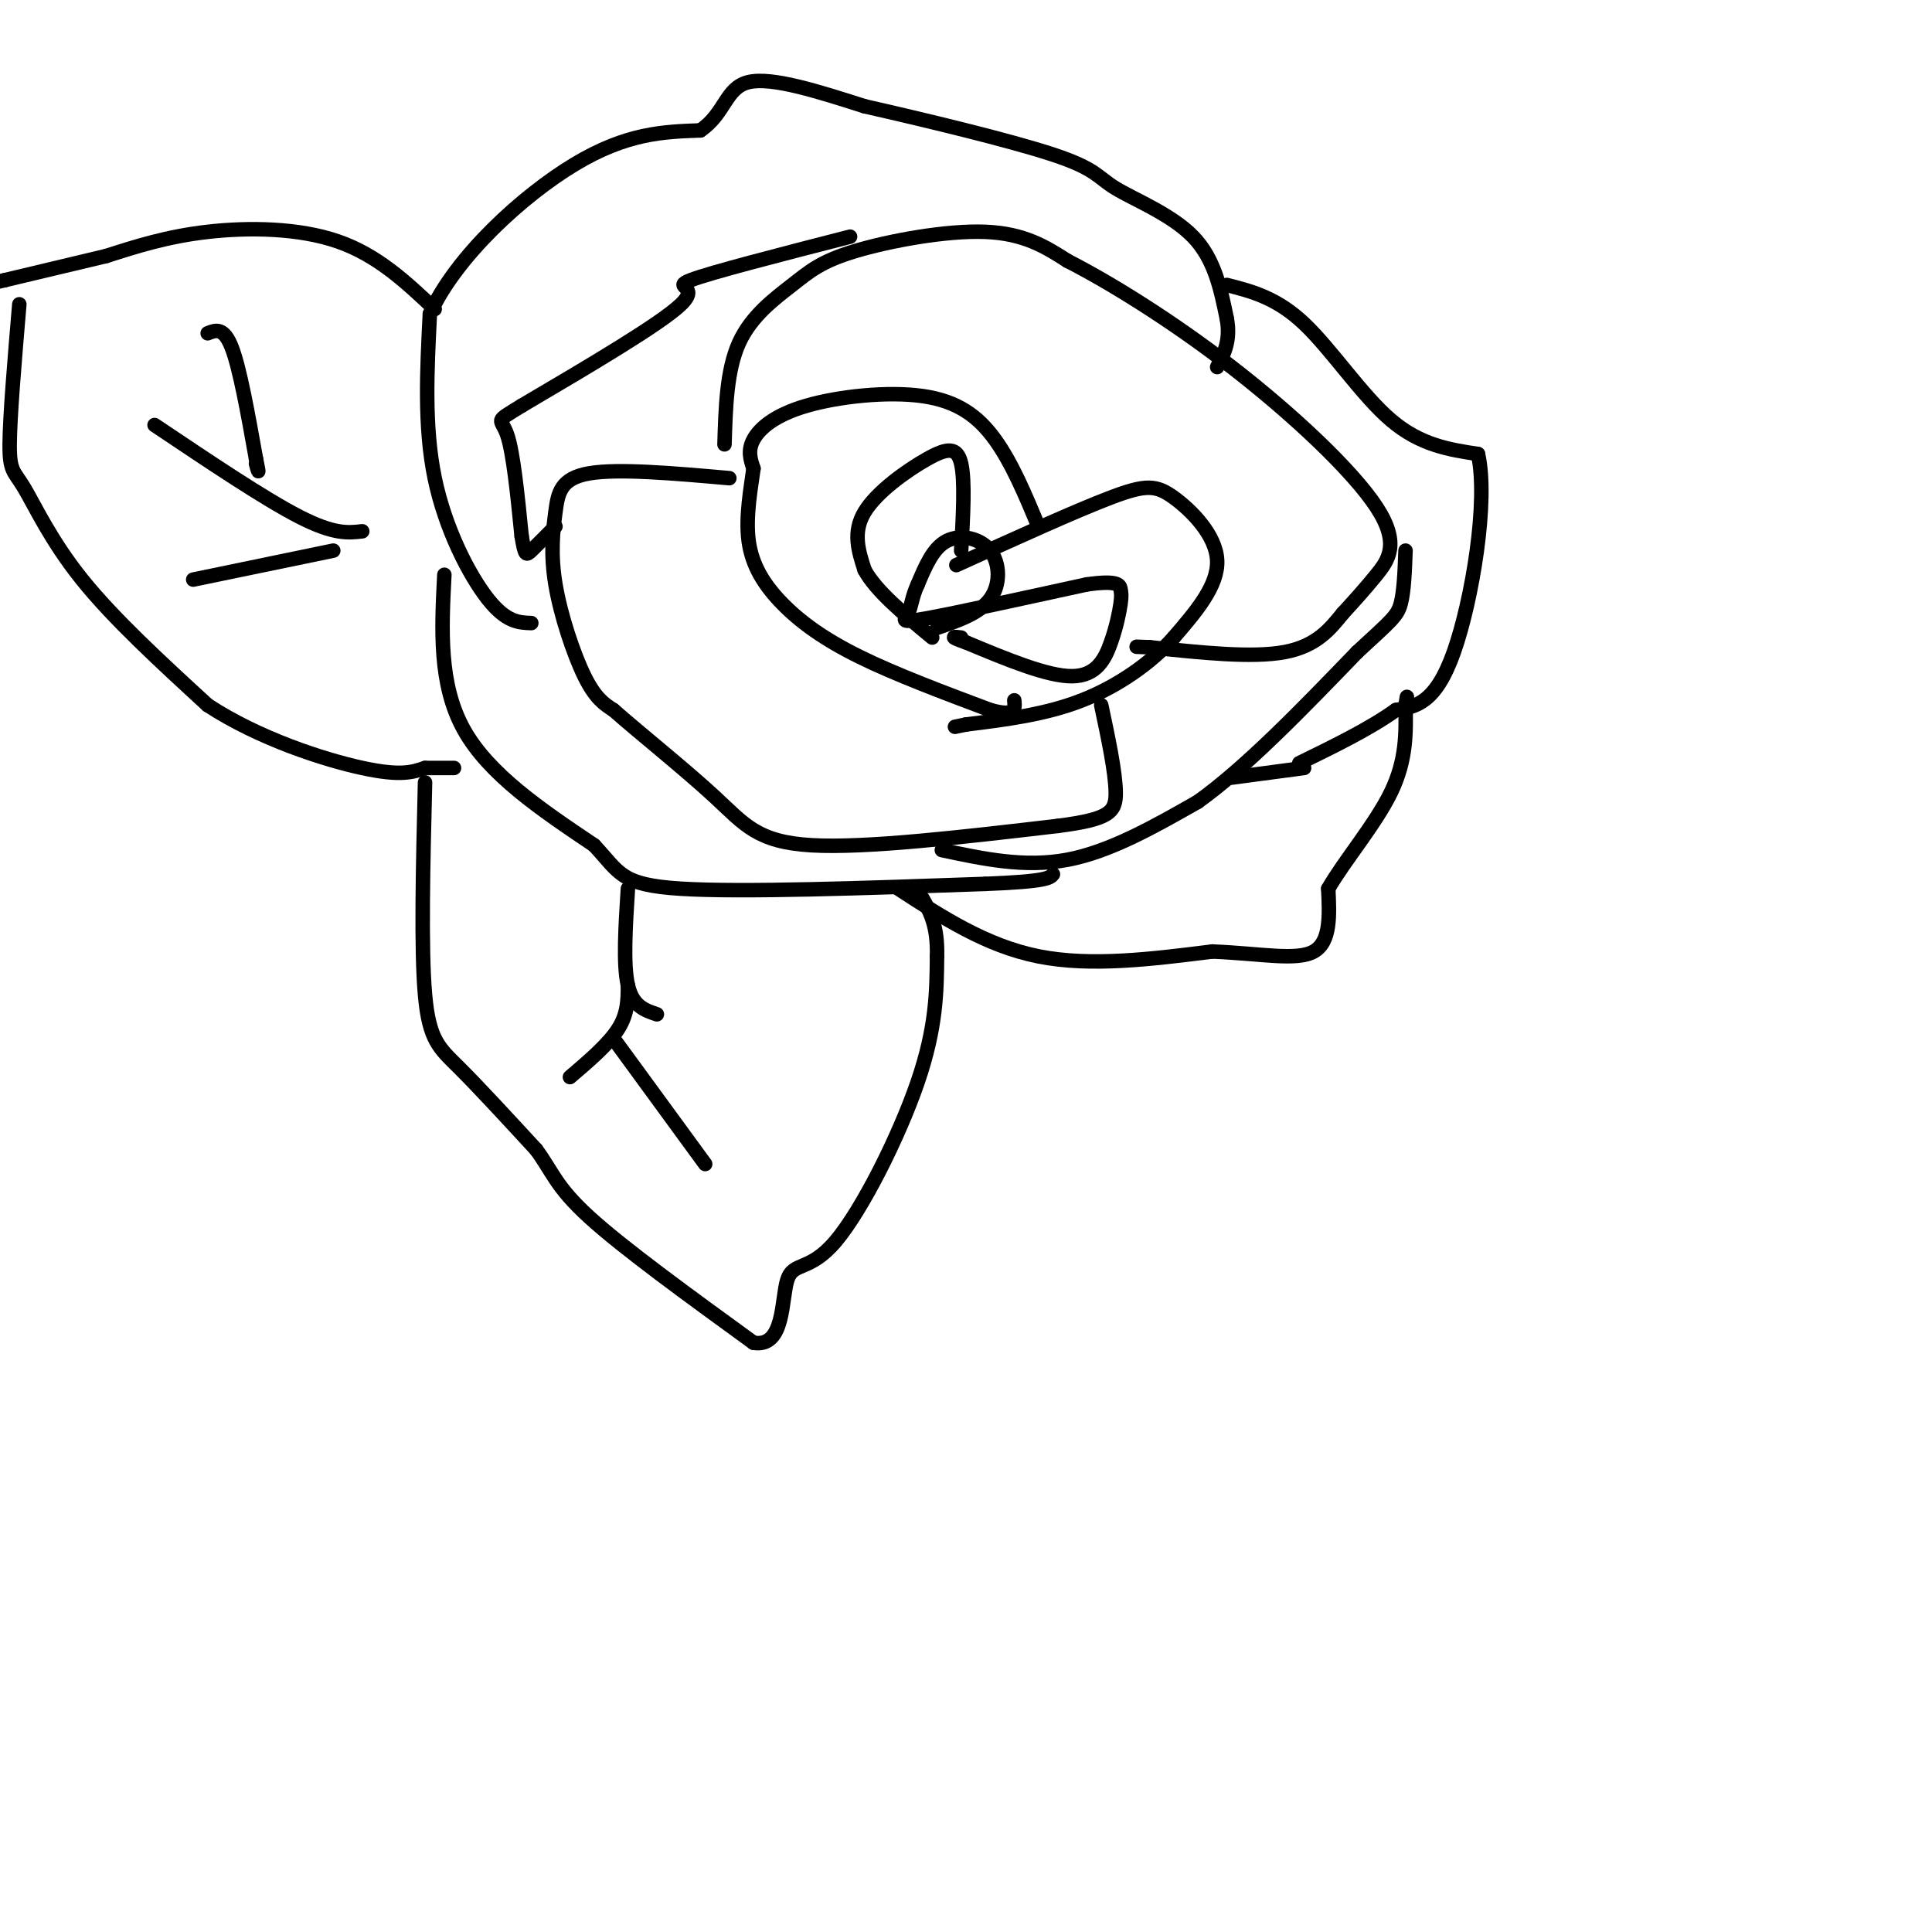 <svg viewBox='0 0 400 400' version='1.1' xmlns='http://www.w3.org/2000/svg' xmlns:xlink='http://www.w3.org/1999/xlink'><g fill='none' stroke='#000000' stroke-width='3' stroke-linecap='round' stroke-linejoin='round'><path d='M194,130c4.417,-1.518 8.833,-3.036 11,-6c2.167,-2.964 2.083,-7.375 0,-10c-2.083,-2.625 -6.167,-3.464 -9,-2c-2.833,1.464 -4.417,5.232 -6,9'/><path d='M190,121c-1.226,2.607 -1.292,4.625 -2,6c-0.708,1.375 -2.060,2.107 4,1c6.060,-1.107 19.530,-4.054 33,-7'/><path d='M225,121c6.674,-0.944 6.857,0.194 7,1c0.143,0.806 0.244,1.278 0,3c-0.244,1.722 -0.835,4.694 -2,8c-1.165,3.306 -2.904,6.944 -8,7c-5.096,0.056 -13.548,-3.472 -22,-7'/><path d='M200,133c-3.833,-1.333 -2.417,-1.167 -1,-1'/><path d='M199,114c0.405,-7.238 0.810,-14.476 0,-18c-0.810,-3.524 -2.833,-3.333 -7,-1c-4.167,2.333 -10.476,6.810 -13,11c-2.524,4.190 -1.262,8.095 0,12'/><path d='M179,118c2.333,4.333 8.167,9.167 14,14'/><path d='M198,117c12.375,-5.625 24.750,-11.250 32,-14c7.250,-2.750 9.375,-2.625 13,0c3.625,2.625 8.750,7.750 9,13c0.250,5.250 -4.375,10.625 -9,16'/><path d='M243,132c-4.556,5.156 -11.444,10.044 -19,13c-7.556,2.956 -15.778,3.978 -24,5'/><path d='M200,150c-4.000,0.833 -2.000,0.417 0,0'/><path d='M215,109c-2.745,-6.574 -5.490,-13.148 -9,-18c-3.510,-4.852 -7.786,-7.981 -15,-9c-7.214,-1.019 -17.365,0.072 -24,2c-6.635,1.928 -9.753,4.694 -11,7c-1.247,2.306 -0.624,4.153 0,6'/><path d='M156,97c-0.482,3.678 -1.686,9.872 -1,15c0.686,5.128 3.262,9.188 7,13c3.738,3.812 8.640,7.375 16,11c7.360,3.625 17.180,7.313 27,11'/><path d='M205,147c5.333,1.500 5.167,-0.250 5,-2'/><path d='M151,99c-11.502,-1.014 -23.005,-2.029 -29,-1c-5.995,1.029 -6.483,4.100 -7,8c-0.517,3.900 -1.062,8.627 0,15c1.062,6.373 3.732,14.392 6,19c2.268,4.608 4.134,5.804 6,7'/><path d='M127,147c5.095,4.512 14.833,12.292 21,18c6.167,5.708 8.762,9.345 20,10c11.238,0.655 31.119,-1.673 51,-4'/><path d='M219,171c10.733,-1.378 12.067,-2.822 12,-7c-0.067,-4.178 -1.533,-11.089 -3,-18'/><path d='M150,92c0.228,-7.687 0.456,-15.375 3,-21c2.544,-5.625 7.404,-9.188 11,-12c3.596,-2.812 5.930,-4.872 13,-7c7.070,-2.128 18.877,-4.322 27,-4c8.123,0.322 12.561,3.161 17,6'/><path d='M221,54c8.534,4.351 21.370,12.228 34,22c12.630,9.772 25.054,21.439 30,29c4.946,7.561 2.413,11.018 0,14c-2.413,2.982 -4.707,5.491 -7,8'/><path d='M278,127c-2.511,3.067 -5.289,6.733 -12,8c-6.711,1.267 -17.356,0.133 -28,-1'/><path d='M238,134c-4.667,-0.167 -2.333,-0.083 0,0'/><path d='M195,176c8.583,1.833 17.167,3.667 26,2c8.833,-1.667 17.917,-6.833 27,-12'/><path d='M248,166c10.000,-7.167 21.500,-19.083 33,-31'/><path d='M281,135c7.089,-6.556 8.311,-7.444 9,-10c0.689,-2.556 0.844,-6.778 1,-11'/><path d='M176,49c-14.444,3.711 -28.889,7.422 -33,9c-4.111,1.578 2.111,1.022 -2,5c-4.111,3.978 -18.556,12.489 -33,21'/><path d='M108,84c-5.933,3.667 -4.267,2.333 -3,6c1.267,3.667 2.133,12.333 3,21'/><path d='M108,111c0.689,4.156 0.911,4.044 2,3c1.089,-1.044 3.044,-3.022 5,-5'/><path d='M110,129c-2.600,-0.089 -5.200,-0.178 -9,-5c-3.800,-4.822 -8.800,-14.378 -11,-25c-2.200,-10.622 -1.600,-22.311 -1,-34'/><path d='M89,65c5.356,-11.867 19.244,-24.533 30,-31c10.756,-6.467 18.378,-6.733 26,-7'/><path d='M145,27c5.200,-3.533 5.200,-8.867 10,-10c4.800,-1.133 14.400,1.933 24,5'/><path d='M179,22c11.990,2.719 29.967,7.018 39,10c9.033,2.982 9.124,4.649 13,7c3.876,2.351 11.536,5.386 16,10c4.464,4.614 5.732,10.807 7,17'/><path d='M254,66c0.833,4.500 -0.583,7.250 -2,10'/><path d='M254,59c5.156,1.311 10.311,2.622 16,8c5.689,5.378 11.911,14.822 18,20c6.089,5.178 12.044,6.089 18,7'/><path d='M306,94c2.222,9.667 -1.222,30.333 -5,41c-3.778,10.667 -7.889,11.333 -12,12'/><path d='M289,147c-5.333,3.833 -12.667,7.417 -20,11'/><path d='M92,119c-0.583,11.333 -1.167,22.667 4,32c5.167,9.333 16.083,16.667 27,24'/><path d='M123,175c5.400,5.778 5.400,8.222 18,9c12.600,0.778 37.800,-0.111 63,-1'/><path d='M204,183c12.833,-0.500 13.417,-1.250 14,-2'/><path d='M186,184c9.083,5.917 18.167,11.833 29,14c10.833,2.167 23.417,0.583 36,-1'/><path d='M251,197c10.133,0.422 17.467,1.978 21,0c3.533,-1.978 3.267,-7.489 3,-13'/><path d='M275,184c3.222,-5.667 9.778,-13.333 13,-20c3.222,-6.667 3.111,-12.333 3,-18'/><path d='M291,146c0.500,-3.000 0.250,-1.500 0,0'/><path d='M255,161c0.000,0.000 15.000,-2.000 15,-2'/><path d='M90,64c-5.911,-5.578 -11.822,-11.156 -20,-14c-8.178,-2.844 -18.622,-2.956 -27,-2c-8.378,0.956 -14.689,2.978 -21,5'/><path d='M22,53c-7.000,1.667 -14.000,3.333 -21,5'/><path d='M1,58c-3.500,0.833 -1.750,0.417 0,0'/><path d='M4,63c-0.982,11.649 -1.964,23.298 -2,29c-0.036,5.702 0.875,5.458 3,9c2.125,3.542 5.464,10.869 12,19c6.536,8.131 16.268,17.065 26,26'/><path d='M43,146c10.578,6.933 24.022,11.267 32,13c7.978,1.733 10.489,0.867 13,0'/><path d='M88,159c3.167,0.000 4.583,0.000 6,0'/><path d='M32,88c11.417,7.667 22.833,15.333 30,19c7.167,3.667 10.083,3.333 13,3'/><path d='M43,69c1.667,-0.667 3.333,-1.333 5,3c1.667,4.333 3.333,13.667 5,23'/><path d='M53,95c0.833,4.000 0.417,2.500 0,1'/><path d='M40,120c0.000,0.000 29.000,-6.000 29,-6'/><path d='M88,162c-0.422,17.289 -0.844,34.578 0,44c0.844,9.422 2.956,10.978 7,15c4.044,4.022 10.022,10.511 16,17'/><path d='M111,238c3.422,4.600 3.978,7.600 11,14c7.022,6.400 20.511,16.200 34,26'/><path d='M156,278c6.498,1.120 5.742,-9.081 7,-13c1.258,-3.919 4.531,-1.555 10,-8c5.469,-6.445 13.134,-21.699 17,-33c3.866,-11.301 3.933,-18.651 4,-26'/><path d='M194,198c0.167,-6.333 -1.417,-9.167 -3,-12'/><path d='M130,184c-0.500,7.833 -1.000,15.667 0,20c1.000,4.333 3.500,5.167 6,6'/><path d='M130,204c0.000,2.917 0.000,5.833 -2,9c-2.000,3.167 -6.000,6.583 -10,10'/><path d='M127,215c0.000,0.000 19.000,26.000 19,26'/></g>
</svg>